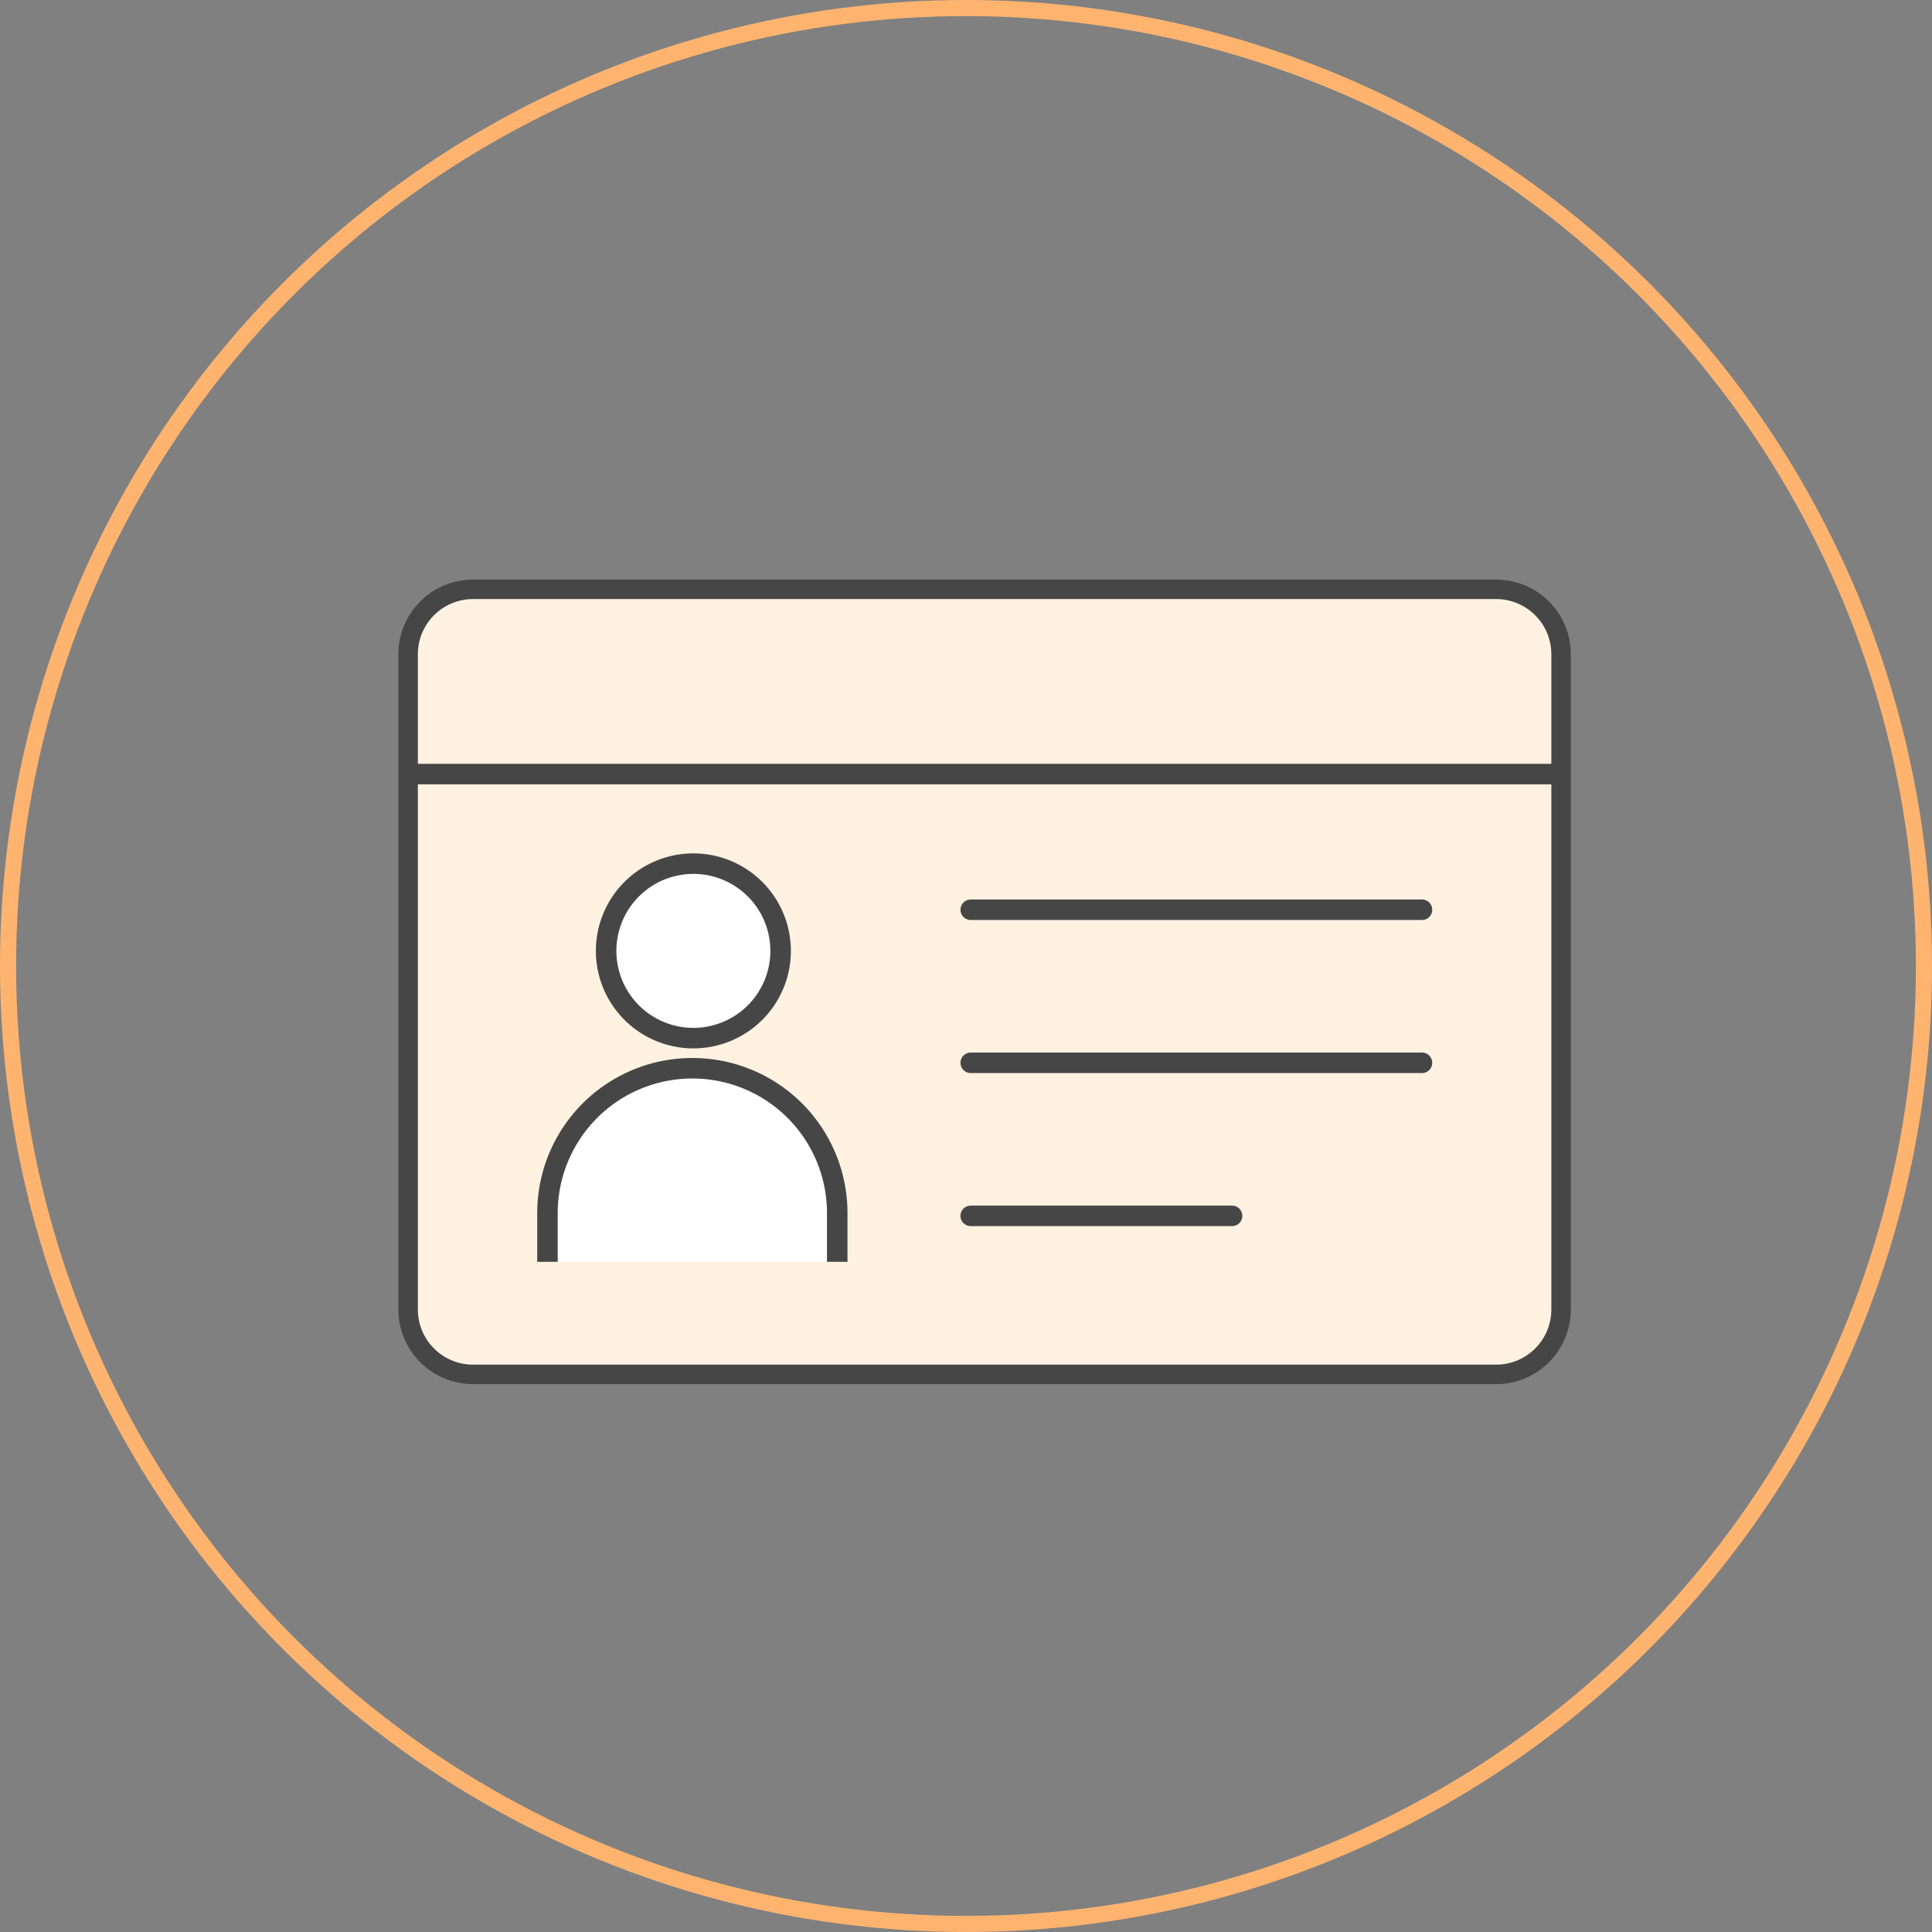 <svg width="120" height="120" viewBox="0 0 120 120" fill="none" xmlns="http://www.w3.org/2000/svg"><rect x="0" y="0" width="120" height="120" fill="#808080" stroke="none"/><circle cx="60" cy="60" r="59.5" stroke="#FEB46F"/><g clip-path="url(#clip0_10_1928)"><path d="M92.928 36.605H29.38a4.032 4.032 0 00-4.031 4.032v40.696a4.032 4.032 0 004.031 4.032h63.55a4.032 4.032 0 004.031-4.032V40.637a4.032 4.032 0 00-4.031-4.032z" fill="#FFF2E1" stroke="#464646" stroke-width="1.21" stroke-linecap="round" stroke-linejoin="round"/><path d="M25.348 48.08H96.96" stroke="#464646" stroke-width="1.274" stroke-miterlimit="10"/><path d="M60.293 56.506h28.029m-28.029 9.507h28.029M60.293 75.52h16.232" stroke="#464646" stroke-width="1.274" stroke-miterlimit="10" stroke-linecap="round"/><path d="M42.993 64.48a5.419 5.419 0 100-10.837 5.419 5.419 0 000 10.837z" fill="#fff" stroke="#464646" stroke-width="1.274" stroke-miterlimit="10"/><path d="M34.004 78.374V75.35a8.997 8.997 0 018.999-8.999 8.992 8.992 0 018.999 9v3.023" fill="#fff"/><path d="M34.004 78.374V75.35a8.997 8.997 0 018.999-8.999 8.992 8.992 0 018.999 9v3.023" stroke="#464646" stroke-width="1.274" stroke-miterlimit="10"/></g><defs><clipPath id="clip0_10_1928"><path fill="#fff" transform="translate(24.742 36)" d="M0 0h72.822v49.97H0z"/></clipPath></defs></svg>